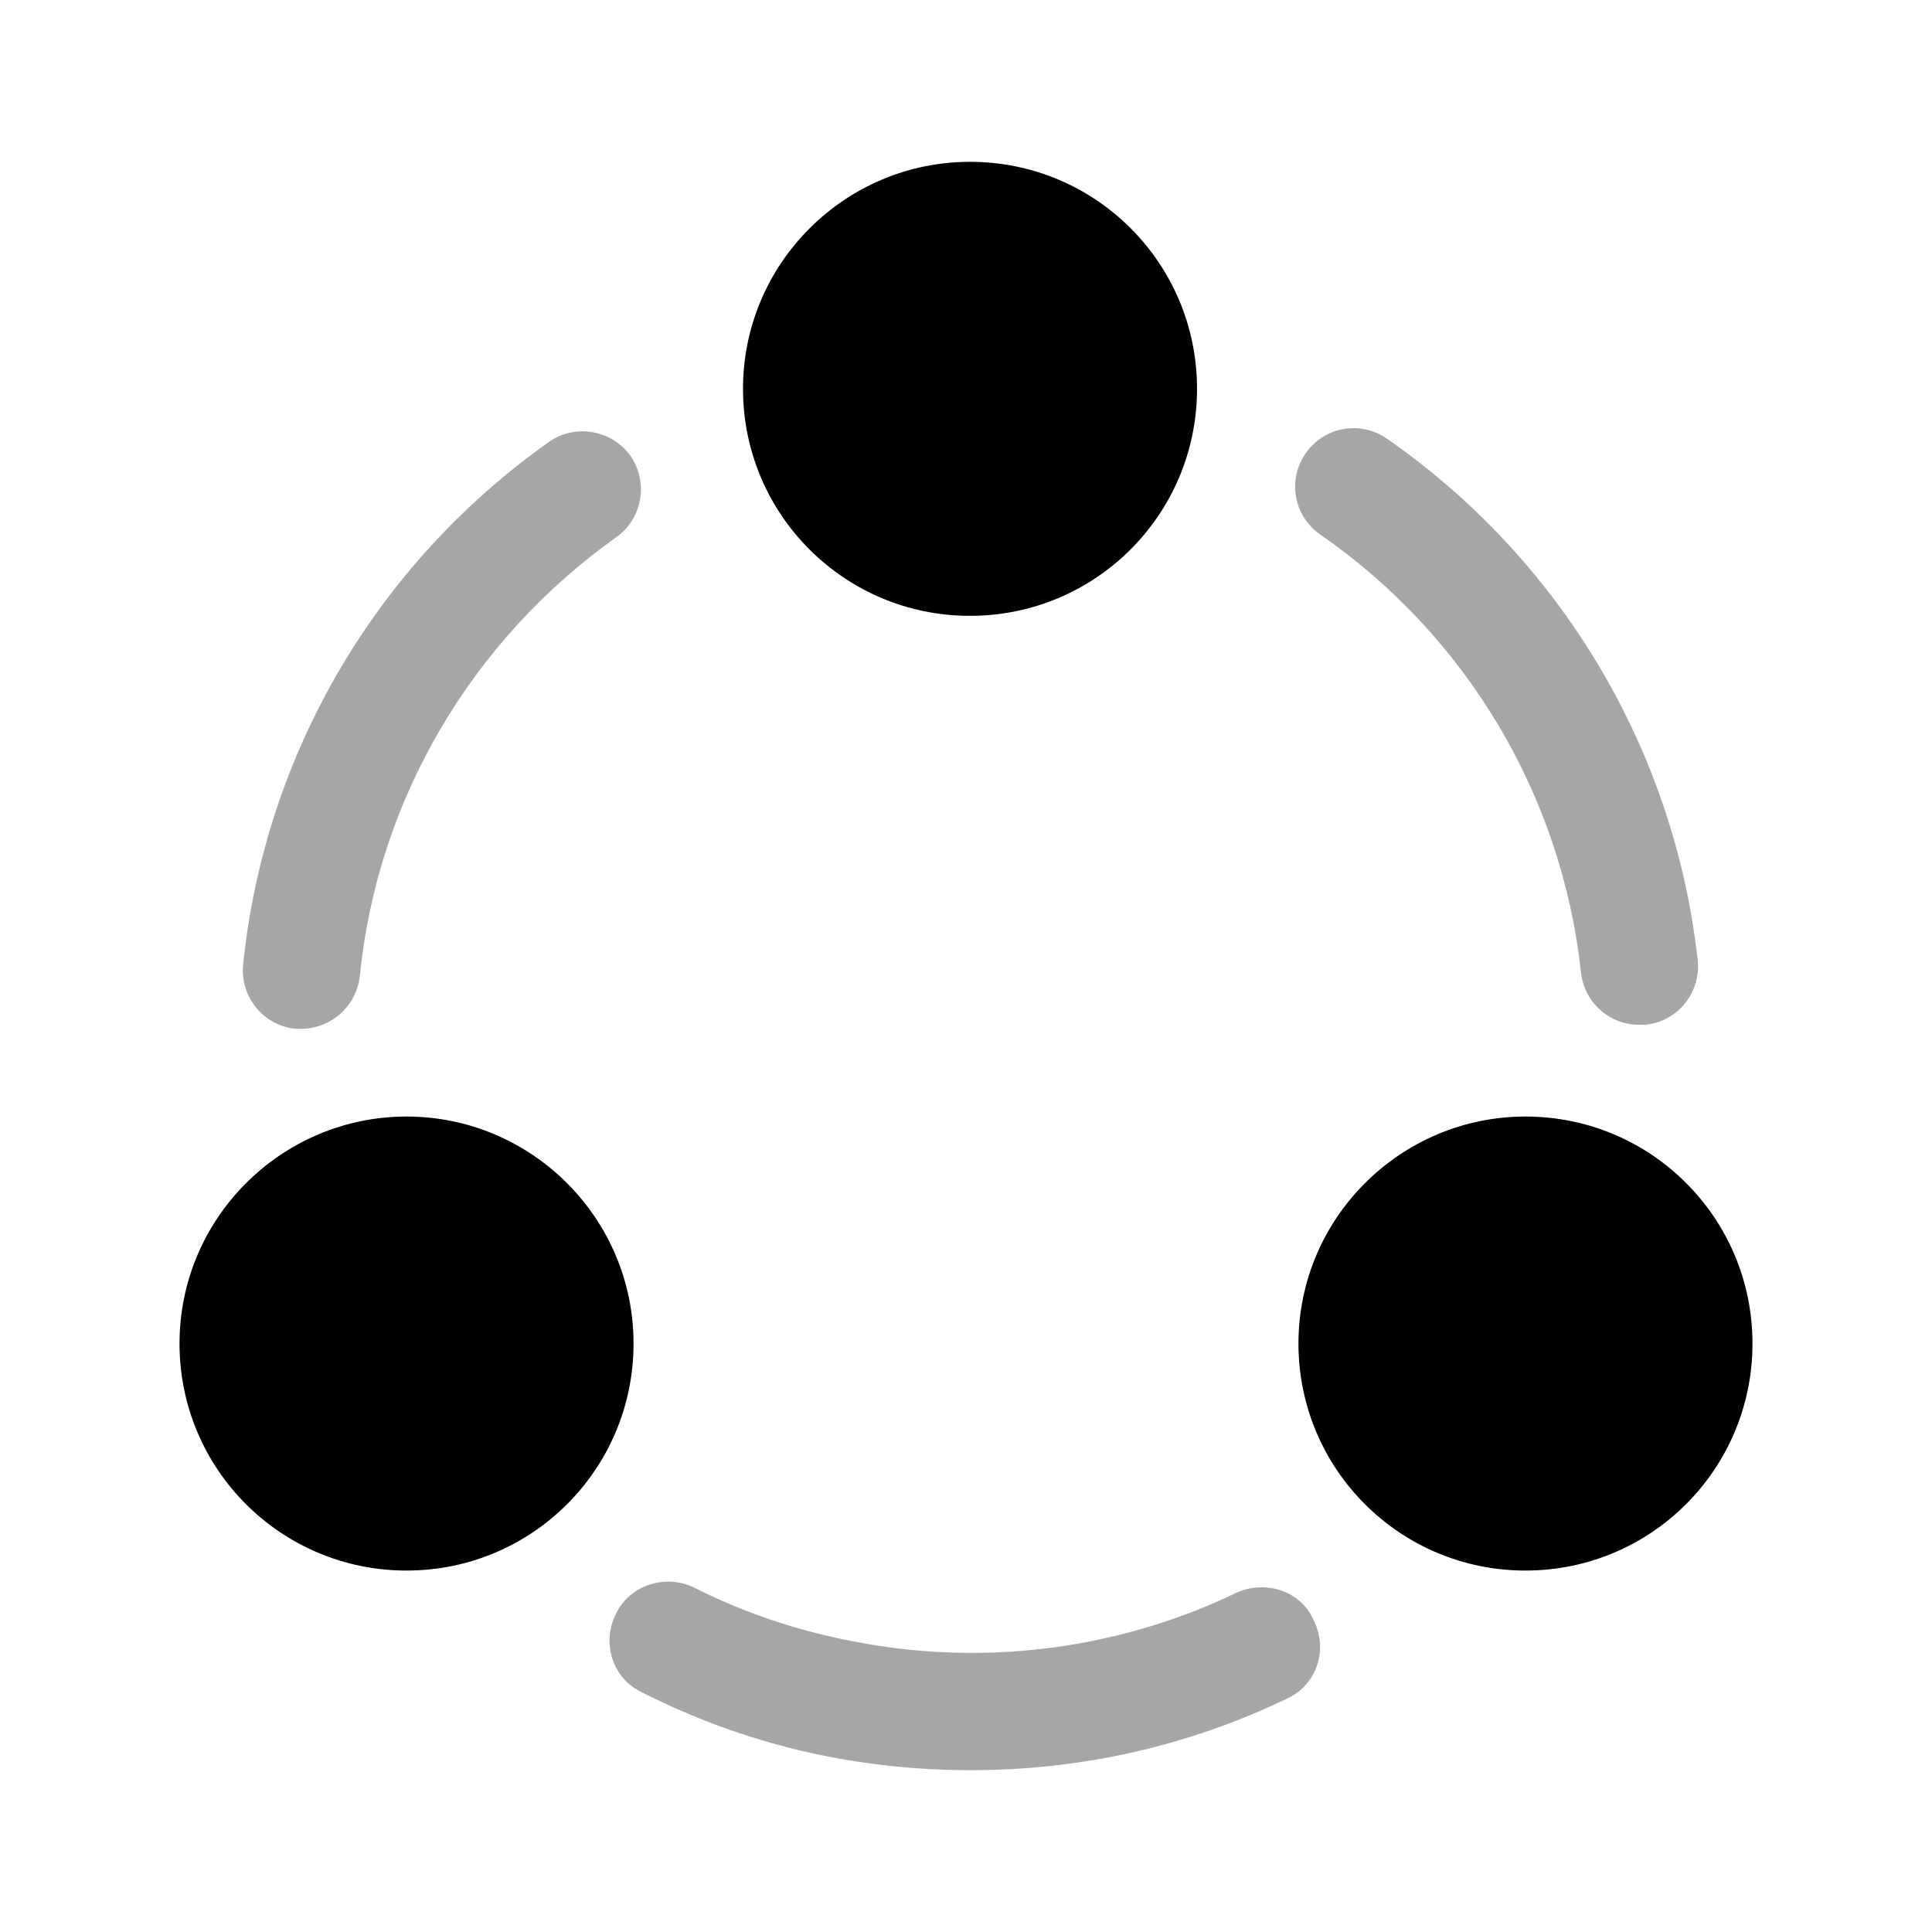 <svg width="50" height="50" viewBox="0 0 50 50" fill="none" xmlns="http://www.w3.org/2000/svg">
<g clip-path="url(#clip0_3232_5710)">
<path d="M42.417 26.521C41.646 26.521 41 25.938 40.917 25.167C40.417 20.583 37.958 16.458 34.167 13.833C33.479 13.354 33.312 12.417 33.792 11.729C34.271 11.042 35.208 10.875 35.896 11.354C40.417 14.5 43.333 19.417 43.938 24.854C44.021 25.688 43.417 26.438 42.583 26.521C42.521 26.521 42.479 26.521 42.417 26.521Z" fill="#231F20" fill-opacity="0.4"/>
<path d="M7.792 26.625C7.75 26.625 7.688 26.625 7.646 26.625C6.813 26.542 6.208 25.792 6.292 24.958C6.854 19.521 9.729 14.604 14.208 11.437C14.875 10.958 15.833 11.125 16.312 11.792C16.792 12.479 16.625 13.417 15.958 13.896C12.208 16.562 9.771 20.687 9.313 25.25C9.229 26.042 8.563 26.625 7.792 26.625Z" fill="#231F20" fill-opacity="0.4"/>
<path d="M33.312 43.958C30.75 45.188 28 45.812 25.125 45.812C22.125 45.812 19.271 45.146 16.604 43.792C15.854 43.438 15.562 42.521 15.938 41.771C16.292 41.021 17.208 40.729 17.958 41.083C19.271 41.75 20.667 42.208 22.083 42.479C24 42.854 25.958 42.875 27.875 42.542C29.292 42.292 30.688 41.854 31.979 41.229C32.75 40.875 33.667 41.167 34 41.938C34.375 42.688 34.083 43.604 33.312 43.958Z" fill="#231F20" fill-opacity="0.4"/>
<path d="M25.104 4.188C21.875 4.188 19.229 6.812 19.229 10.062C19.229 13.312 21.854 15.938 25.104 15.938C28.354 15.938 30.979 13.312 30.979 10.062C30.979 6.812 28.354 4.188 25.104 4.188Z" fill="black"/>
<path d="M10.521 28.896C7.292 28.896 4.646 31.521 4.646 34.771C4.646 38.021 7.271 40.646 10.521 40.646C13.771 40.646 16.396 38.021 16.396 34.771C16.396 31.521 13.75 28.896 10.521 28.896Z" fill="black"/>
<path d="M39.479 28.896C36.25 28.896 33.604 31.521 33.604 34.771C33.604 38.021 36.229 40.646 39.479 40.646C42.729 40.646 45.354 38.021 45.354 34.771C45.354 31.521 42.729 28.896 39.479 28.896Z" fill="black"/>
</g>
<defs>
<clipPath id="clip0_3232_5710">
<rect width="50" height="50" fill="white"/>
</clipPath>
</defs>
</svg>
